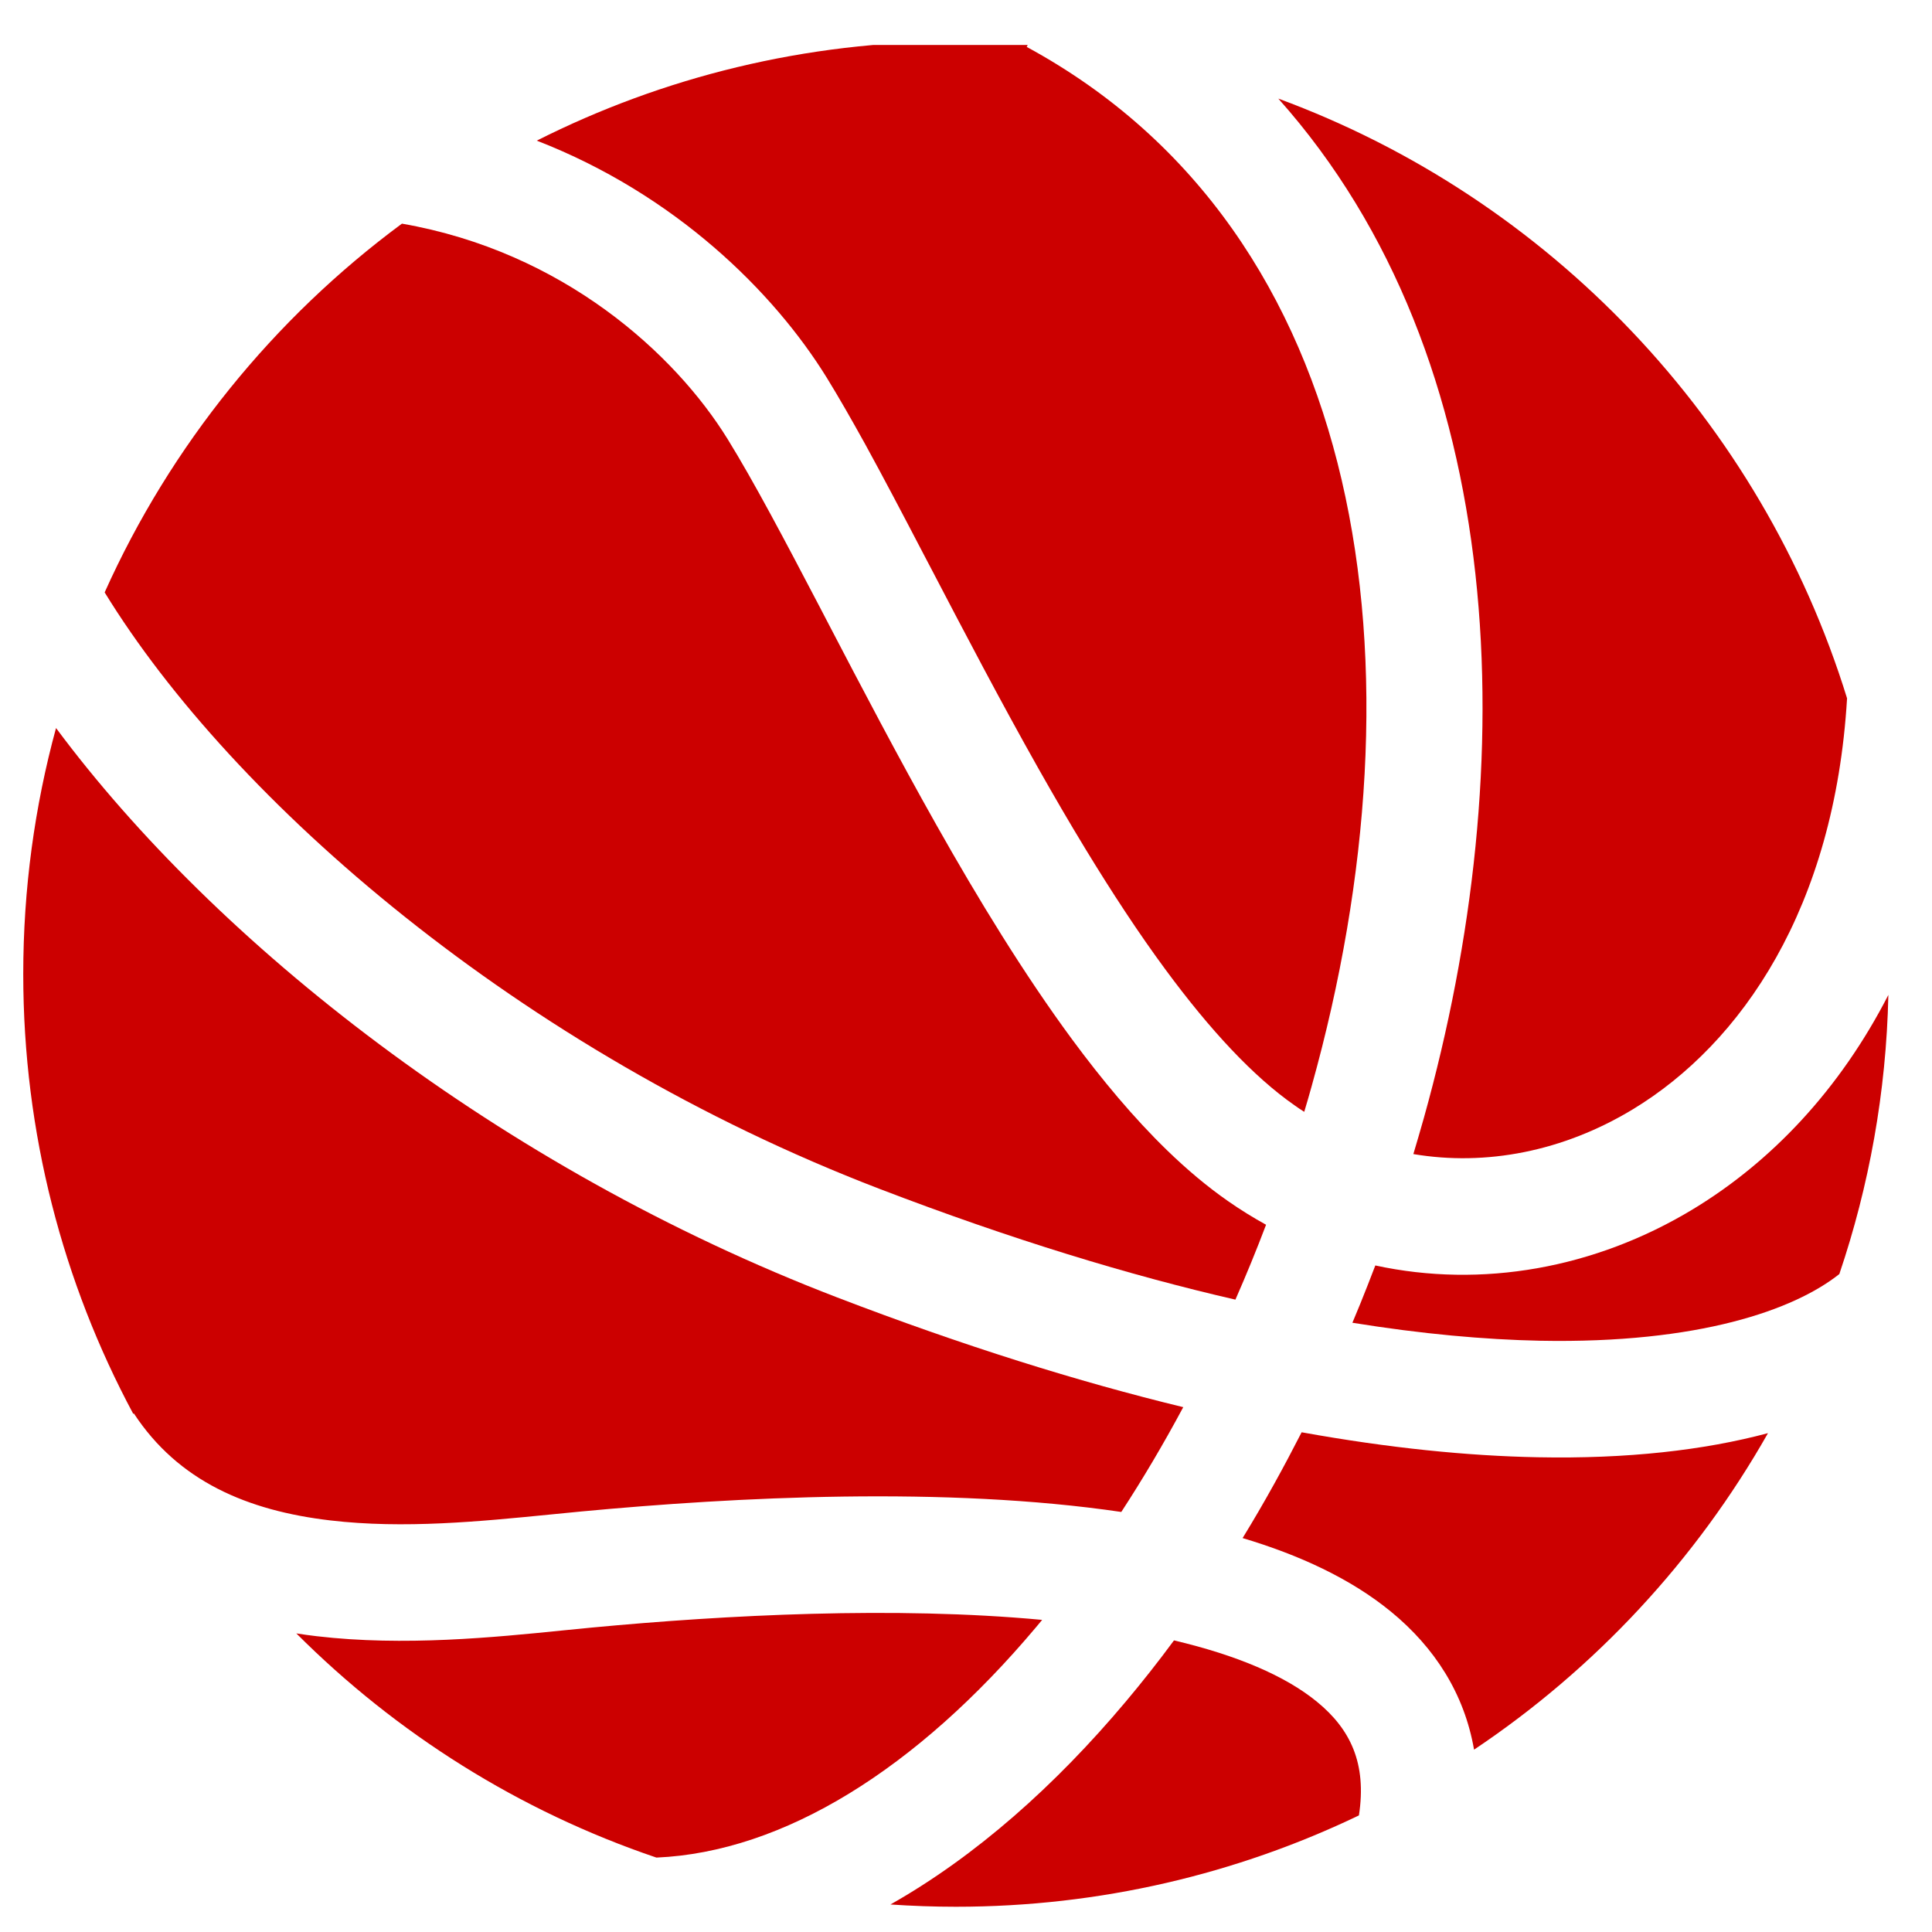 <svg width="29" height="29" viewBox="0 0 29 29" fill="none" xmlns="http://www.w3.org/2000/svg">
<g clip-path="url(#clip0_2115_2037)">
<path d="M13.366 28.587C14.651 27.86 15.841 26.799 16.893 25.548C17.142 25.252 17.386 24.943 17.622 24.623C18.563 24.845 19.292 25.154 19.768 25.544C20.269 25.954 20.518 26.467 20.398 27.25C18.567 28.128 16.516 28.621 14.349 28.621C14.018 28.621 13.691 28.609 13.366 28.587Z" fill="#CC0000"/>
<path d="M9.853 27.883C11.761 27.8 13.761 26.554 15.554 24.422L15.643 24.315C13.431 24.108 10.898 24.241 8.887 24.43L8.45 24.473C7.423 24.577 6.064 24.714 4.754 24.56C4.652 24.548 4.55 24.534 4.448 24.518C5.951 26.022 7.794 27.186 9.853 27.883Z" fill="#CC0000"/>
<path d="M2 21.222L2.009 21.216C2.676 22.234 3.714 22.676 4.958 22.822C6.063 22.952 7.213 22.837 8.254 22.734L8.723 22.688C11.042 22.47 14.198 22.307 16.831 22.695C17.157 22.195 17.468 21.669 17.761 21.122C16.19 20.741 14.46 20.202 12.569 19.476C7.493 17.528 3.233 14.147 0.841 10.928C0.52 12.105 0.349 13.343 0.349 14.621C0.349 17.008 0.946 19.256 2 21.222Z" fill="#CC0000"/>
<path d="M1.571 8.892C3.491 12.021 7.801 15.772 13.196 17.843C15.182 18.605 16.963 19.145 18.544 19.508C18.706 19.14 18.86 18.764 19.004 18.384C18.81 18.277 18.619 18.159 18.433 18.029C18.121 17.812 17.816 17.555 17.52 17.268C17.018 16.781 16.54 16.208 16.09 15.598C15.371 14.622 14.688 13.504 14.057 12.385C13.476 11.355 12.929 10.309 12.435 9.362L12.309 9.12C11.775 8.099 11.313 7.224 10.922 6.591C10.133 5.314 8.457 3.779 6.033 3.357C4.109 4.78 2.562 6.684 1.571 8.892Z" fill="#CC0000"/>
<path d="M8.057 2.111C9.949 1.157 12.086 0.621 14.349 0.621C14.713 0.621 15.075 0.635 15.433 0.662L15.411 0.704C20.562 3.498 21.441 10.037 19.687 16.309C19.652 16.436 19.615 16.563 19.577 16.689C19.529 16.659 19.481 16.627 19.434 16.593C18.816 16.163 18.165 15.463 17.499 14.56C17.09 14.006 16.689 13.393 16.296 12.748C16.054 12.351 15.816 11.941 15.581 11.525C15.015 10.521 14.481 9.5 13.984 8.548L13.859 8.31C13.555 7.727 13.262 7.169 12.986 6.666C12.784 6.301 12.592 5.965 12.411 5.671C11.616 4.383 10.136 2.918 8.057 2.111Z" fill="#CC0000"/>
<path d="M19.188 1.48C22.683 5.397 22.853 11.485 21.373 16.78C21.346 16.877 21.318 16.973 21.29 17.069L21.215 17.323C22.303 17.507 23.464 17.284 24.508 16.652C26.144 15.662 27.538 13.625 27.725 10.482C26.437 6.315 23.258 2.979 19.188 1.48Z" fill="#CC0000"/>
<path d="M28.345 14.934C27.619 16.349 26.596 17.434 25.413 18.15C23.941 19.041 22.24 19.341 20.644 18.995L20.531 19.287C20.456 19.478 20.38 19.667 20.3 19.855C21.346 20.024 22.285 20.108 23.119 20.125C25.501 20.17 26.931 19.662 27.609 19.124C28.056 17.804 28.313 16.397 28.345 14.934Z" fill="#CC0000"/>
<path d="M26.538 21.512C25.575 21.77 24.419 21.9 23.086 21.874C22.032 21.854 20.85 21.736 19.538 21.499C19.406 21.757 19.271 22.012 19.132 22.263C18.977 22.543 18.817 22.818 18.652 23.087C19.496 23.339 20.269 23.692 20.877 24.19C21.538 24.731 21.981 25.426 22.126 26.263C23.942 25.048 25.457 23.419 26.538 21.512Z" fill="#CC0000"/>
</g>
<defs>
<clipPath id="clip0_2115_2037">
<rect width="28" height="28" fill="white" transform="translate(0.349 0.675)"/>
</clipPath>
</defs>
</svg>
